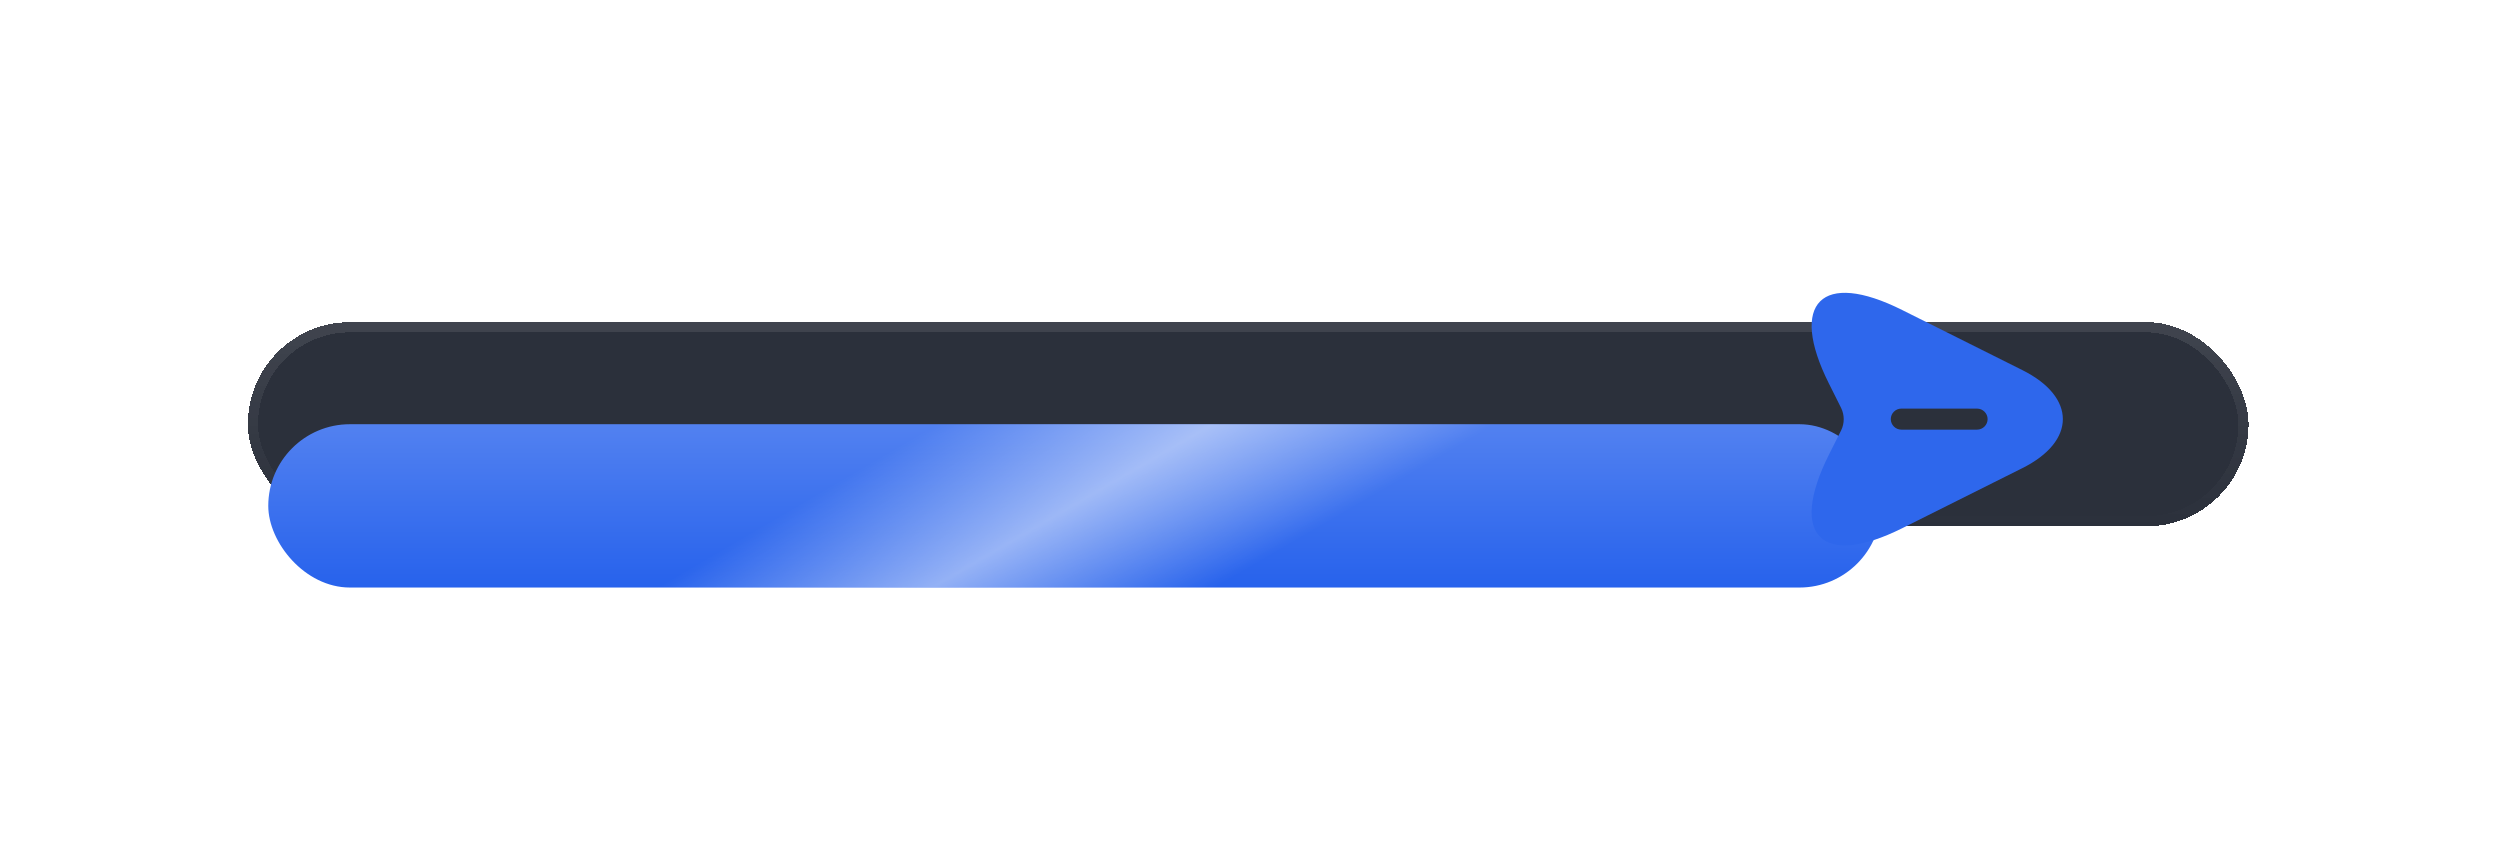 <?xml version="1.0" encoding="utf-8"?>
<svg xmlns="http://www.w3.org/2000/svg" fill="none" height="100%" overflow="visible" preserveAspectRatio="none" style="display: block;" viewBox="0 0 232 78" width="100%">
<g filter="url(#filter0_d_0_4343)" id="Frame 2147234347">
<rect fill="#2B303B" height="18.946" rx="9.473" shape-rendering="crispEdges" width="185.667" x="23" y="28"/>
<rect height="17.998" rx="8.999" shape-rendering="crispEdges" stroke="url(#paint0_linear_0_4343)" stroke-width="0.947" width="184.719" x="23.474" y="28.474"/>
<g filter="url(#filter1_d_0_4343)" id="Rectangle 34624963">
<rect fill="url(#paint1_linear_0_4343)" height="15.156" rx="7.578" width="149.67" x="24.895" y="29.894"/>
<rect fill="url(#paint2_linear_0_4343)" height="15.156" rx="7.578" width="149.67" x="24.895" y="29.894"/>
</g>
<g clip-path="url(#clip0_0_4343)" id="iconsax-send">
<g id="Clip path group">
<mask height="32" id="mask0_0_4343" maskUnits="userSpaceOnUse" style="mask-type:luminance" width="32" x="164" y="21">
<g id="clip0_4418_8592">
<path d="M195.405 21.369H164.145V52.629H195.405V21.369Z" fill="white" id="Vector"/>
</g>
</mask>
<g mask="url(#mask0_0_4343)">
<g id="Group">
<path d="M187.681 32.454L176.532 26.879C169.043 23.128 165.969 26.202 169.72 33.691L170.853 35.957C171.179 36.622 171.179 37.39 170.853 38.054L169.72 40.308C165.969 47.797 169.03 50.871 176.532 47.12L187.681 41.545C192.683 39.044 192.683 34.954 187.681 32.454ZM183.474 37.976H176.441C175.907 37.976 175.464 37.533 175.464 36.999C175.464 36.465 175.907 36.023 176.441 36.023H183.474C184.008 36.023 184.451 36.465 184.451 36.999C184.451 37.533 184.008 37.976 183.474 37.976Z" fill="#2E67EC" id="Vector_2"/>
</g>
</g>
</g>
</g>
</g>
<defs>
<filter color-interpolation-filters="sRGB" filterUnits="userSpaceOnUse" height="76.73" id="filter0_d_0_4343" width="231.136" x="0.265" y="0.529">
<feFlood flood-opacity="0" result="BackgroundImageFix"/>
<feColorMatrix in="SourceAlpha" result="hardAlpha" type="matrix" values="0 0 0 0 0 0 0 0 0 0 0 0 0 0 0 0 0 0 127 0"/>
<feOffset dy="1.895"/>
<feGaussianBlur stdDeviation="11.367"/>
<feComposite in2="hardAlpha" operator="out"/>
<feColorMatrix type="matrix" values="0 0 0 0 0.055 0 0 0 0 0.071 0 0 0 0 0.106 0 0 0 1 0"/>
<feBlend in2="BackgroundImageFix" mode="normal" result="effect1_dropShadow_0_4343"/>
<feBlend in="SourceGraphic" in2="effect1_dropShadow_0_4343" mode="normal" result="shape"/>
</filter>
<filter color-interpolation-filters="sRGB" filterUnits="userSpaceOnUse" height="45.469" id="filter1_d_0_4343" width="179.983" x="9.738" y="22.316">
<feFlood flood-opacity="0" result="BackgroundImageFix"/>
<feColorMatrix in="SourceAlpha" result="hardAlpha" type="matrix" values="0 0 0 0 0 0 0 0 0 0 0 0 0 0 0 0 0 0 127 0"/>
<feOffset dy="7.578"/>
<feGaussianBlur stdDeviation="7.578"/>
<feComposite in2="hardAlpha" operator="out"/>
<feColorMatrix type="matrix" values="0 0 0 0 0.055 0 0 0 0 0.071 0 0 0 0 0.106 0 0 0 1 0"/>
<feBlend in2="BackgroundImageFix" mode="normal" result="effect1_dropShadow_0_4343"/>
<feBlend in="SourceGraphic" in2="effect1_dropShadow_0_4343" mode="normal" result="shape"/>
</filter>
<linearGradient gradientUnits="userSpaceOnUse" id="paint0_linear_0_4343" x1="115.833" x2="115.833" y1="28" y2="46.946">
<stop stop-color="white" stop-opacity="0.1"/>
<stop offset="1" stop-color="white" stop-opacity="0"/>
</linearGradient>
<linearGradient gradientUnits="userSpaceOnUse" id="paint1_linear_0_4343" x1="99.73" x2="99.73" y1="29.894" y2="45.051">
<stop stop-color="#5281F0"/>
<stop offset="1" stop-color="#2762EC"/>
</linearGradient>
<linearGradient gradientUnits="userSpaceOnUse" id="paint2_linear_0_4343" x1="86.715" x2="99.896" y1="29.894" y2="52.532">
<stop offset="0.006" stop-color="white" stop-opacity="0"/>
<stop offset="0.496" stop-color="white" stop-opacity="0.5"/>
<stop offset="1" stop-color="white" stop-opacity="0"/>
</linearGradient>
<clipPath id="clip0_0_4343">
<rect fill="white" height="31.26" transform="translate(164.145 21.369)" width="31.26"/>
</clipPath>
</defs>
</svg>